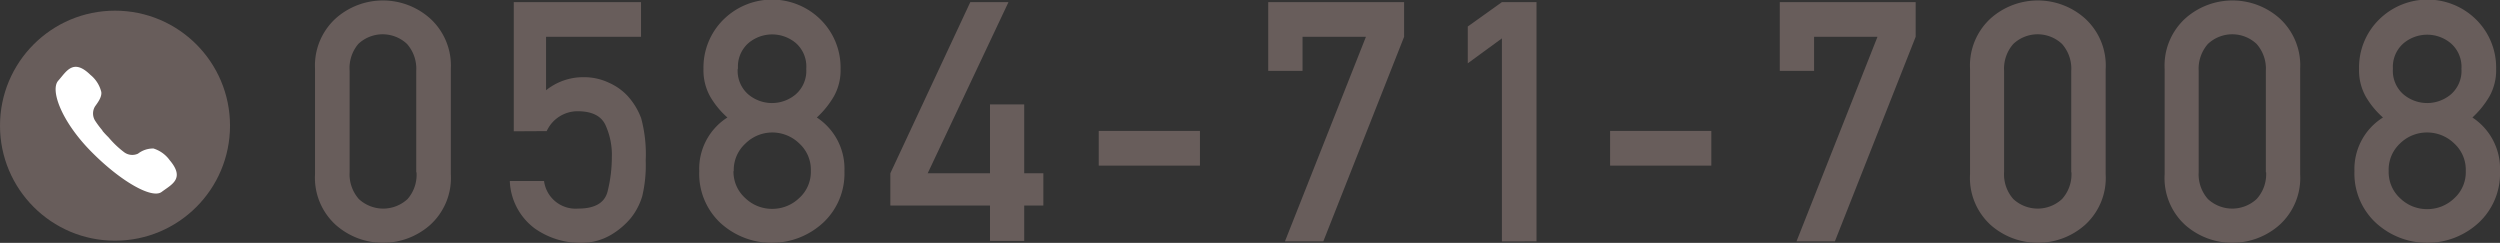 <svg xmlns="http://www.w3.org/2000/svg" viewBox="0 0 271.72 26.4"><rect x="0" y="0" width="271.72" height="26.4" fill="#333333" stroke="none"/><defs><style>.cls-1{fill:#685d5b;}.cls-2{fill:#fff;}</style></defs><title>h_logo</title><g id="レイヤー_2" data-name="レイヤー 2"><g id="header"><path class="cls-1" d="M34.24,18.93V7.48A6.93,6.93,0,0,1,36.49,2,7.71,7.71,0,0,1,46.74,2,6.92,6.92,0,0,1,49,7.48V18.93a6.89,6.89,0,0,1-2.25,5.52,7.74,7.74,0,0,1-10.25,0A6.91,6.91,0,0,1,34.24,18.93Zm11-.21V7.7a4.05,4.05,0,0,0-1-2.92,3.86,3.86,0,0,0-5.3,0A4.07,4.07,0,0,0,38,7.7v11a4.06,4.06,0,0,0,1,2.93,3.89,3.89,0,0,0,5.3,0A4,4,0,0,0,45.27,18.72Z"/><path class="cls-1" d="M55.84,14.27V.23H69.67V4H59.35V9.81A6.45,6.45,0,0,1,63.5,8.39,6.3,6.3,0,0,1,66.2,9a6.19,6.19,0,0,1,1.93,1.34,7.41,7.41,0,0,1,1.56,2.52,15.06,15.06,0,0,1,.49,4.59,14.55,14.55,0,0,1-.38,3.89,7.07,7.07,0,0,1-1.22,2.34,8.27,8.27,0,0,1-2.25,1.89A6.41,6.41,0,0,1,63,26.4a8.64,8.64,0,0,1-4.85-1.55,6.73,6.73,0,0,1-2.74-5.18h3.72a3.46,3.46,0,0,0,3.72,3q2.72,0,3.19-1.87a15.38,15.38,0,0,0,.46-3.71,7.81,7.81,0,0,0-.73-3.58q-.73-1.42-3-1.42a3.69,3.69,0,0,0-3.35,2.16Z"/><path class="cls-1" d="M76,18.61a6.61,6.61,0,0,1,3.06-5.84,9.19,9.19,0,0,1-1.88-2.29,5.85,5.85,0,0,1-.72-3,7.32,7.32,0,0,1,2.15-5.33,7.5,7.5,0,0,1,10.6,0,7.33,7.33,0,0,1,2.15,5.33,5.8,5.8,0,0,1-.73,3,9.81,9.81,0,0,1-1.85,2.29,6.65,6.65,0,0,1,3,5.84,7.3,7.3,0,0,1-2.34,5.62,8.25,8.25,0,0,1-11.14,0A7.31,7.31,0,0,1,76,18.61Zm3.72,0A3.85,3.85,0,0,0,81,21.53a4.17,4.17,0,0,0,2.93,1.17,4.21,4.21,0,0,0,2.93-1.17,3.83,3.83,0,0,0,1.27-2.95,3.86,3.86,0,0,0-1.27-3,4.2,4.2,0,0,0-2.93-1.18A4.15,4.15,0,0,0,81,15.62,3.88,3.88,0,0,0,79.75,18.58Zm.46-11.13a3.39,3.39,0,0,0,1.15,2.78,4,4,0,0,0,5.15,0,3.39,3.39,0,0,0,1.15-2.78A3.39,3.39,0,0,0,86.5,4.68a4,4,0,0,0-5.15,0A3.39,3.39,0,0,0,80.21,7.45Z"/><path class="cls-1" d="M96.77,22.34V18.83L105.46.23h4.15l-8.78,18.6h6.77V11.35h3.72v7.48h2.08v3.51h-2.08v3.85H107.6V22.34Z"/><path class="cls-1" d="M119.42,18V14.23h11V18Z"/><path class="cls-1" d="M137.84,7.7V.23h14.77V4l-8.78,22.23h-4.17L148.46,4h-6.89V7.7Z"/><path class="cls-1" d="M163.24,26.24V4.17l-3.71,2.71v-4L163.24.23H167v26Z"/><path class="cls-1" d="M175,18V14.23h11V18Z"/><path class="cls-1" d="M193.44,7.7V.23h14.77V4l-8.78,22.23h-4.17L204.06,4h-6.89V7.7Z"/><path class="cls-1" d="M214.12,18.93V7.48A6.93,6.93,0,0,1,216.36,2a7.71,7.71,0,0,1,10.25,0,6.92,6.92,0,0,1,2.25,5.53V18.93a6.89,6.89,0,0,1-2.25,5.52,7.74,7.74,0,0,1-10.25,0A6.91,6.91,0,0,1,214.12,18.93Zm11-.21V7.7a4.05,4.05,0,0,0-1-2.92,3.86,3.86,0,0,0-5.3,0,4.07,4.07,0,0,0-1,2.92v11a4.06,4.06,0,0,0,1,2.93,3.89,3.89,0,0,0,5.3,0A4,4,0,0,0,225.14,18.72Z"/><path class="cls-1" d="M235.27,18.93V7.48A6.93,6.93,0,0,1,237.52,2a7.71,7.71,0,0,1,10.25,0A6.92,6.92,0,0,1,250,7.48V18.93a6.89,6.89,0,0,1-2.25,5.52,7.74,7.74,0,0,1-10.25,0A6.91,6.91,0,0,1,235.27,18.93Zm11-.21V7.7a4.05,4.05,0,0,0-1-2.92,3.86,3.86,0,0,0-5.3,0,4.07,4.07,0,0,0-1,2.92v11a4.06,4.06,0,0,0,1,2.93,3.89,3.89,0,0,0,5.3,0A4,4,0,0,0,246.3,18.72Z"/><path class="cls-1" d="M255.9,18.61A6.61,6.61,0,0,1,259,12.77a9.19,9.19,0,0,1-1.88-2.29,5.85,5.85,0,0,1-.72-3,7.32,7.32,0,0,1,2.15-5.33,7.5,7.5,0,0,1,10.6,0,7.33,7.33,0,0,1,2.15,5.33,5.8,5.8,0,0,1-.73,3,9.81,9.81,0,0,1-1.85,2.29,6.65,6.65,0,0,1,3,5.84,7.3,7.3,0,0,1-2.34,5.62,8.25,8.25,0,0,1-11.14,0A7.31,7.31,0,0,1,255.9,18.61Zm3.72,0a3.85,3.85,0,0,0,1.26,2.95,4.17,4.17,0,0,0,2.93,1.17,4.21,4.21,0,0,0,2.93-1.17A3.83,3.83,0,0,0,268,18.58a3.86,3.86,0,0,0-1.27-3,4.2,4.2,0,0,0-2.93-1.18,4.15,4.15,0,0,0-2.93,1.18A3.88,3.88,0,0,0,259.62,18.58Zm.46-11.13a3.39,3.39,0,0,0,1.15,2.78,4,4,0,0,0,5.15,0,3.39,3.39,0,0,0,1.15-2.78,3.39,3.39,0,0,0-1.15-2.77,4,4,0,0,0-5.15,0A3.39,3.39,0,0,0,260.08,7.45Z"/><circle class="cls-1" cx="12.5" cy="13.66" r="12.5"/><path class="cls-2" d="M11.15,14.2a10.25,10.25,0,0,1-.83-1.11,1.48,1.48,0,0,1,0-1.51c.25-.36.77-1,.69-1.58A3.44,3.44,0,0,0,9.83,8.14c-1.88-1.84-2.61-.37-3.5.63s.32,4.37,3.51,7.63,6.67,5.26,7.73,4.46,2.58-1.43.88-3.44a3.44,3.44,0,0,0-1.77-1.28A2.68,2.68,0,0,0,15,16.7a1.48,1.48,0,0,1-1.5-.15,10.3,10.3,0,0,1-1.05-.91c-.39-.39-.67-.73-.67-.73s-.32-.3-.67-.72Zm0,0"/></g></g></svg>